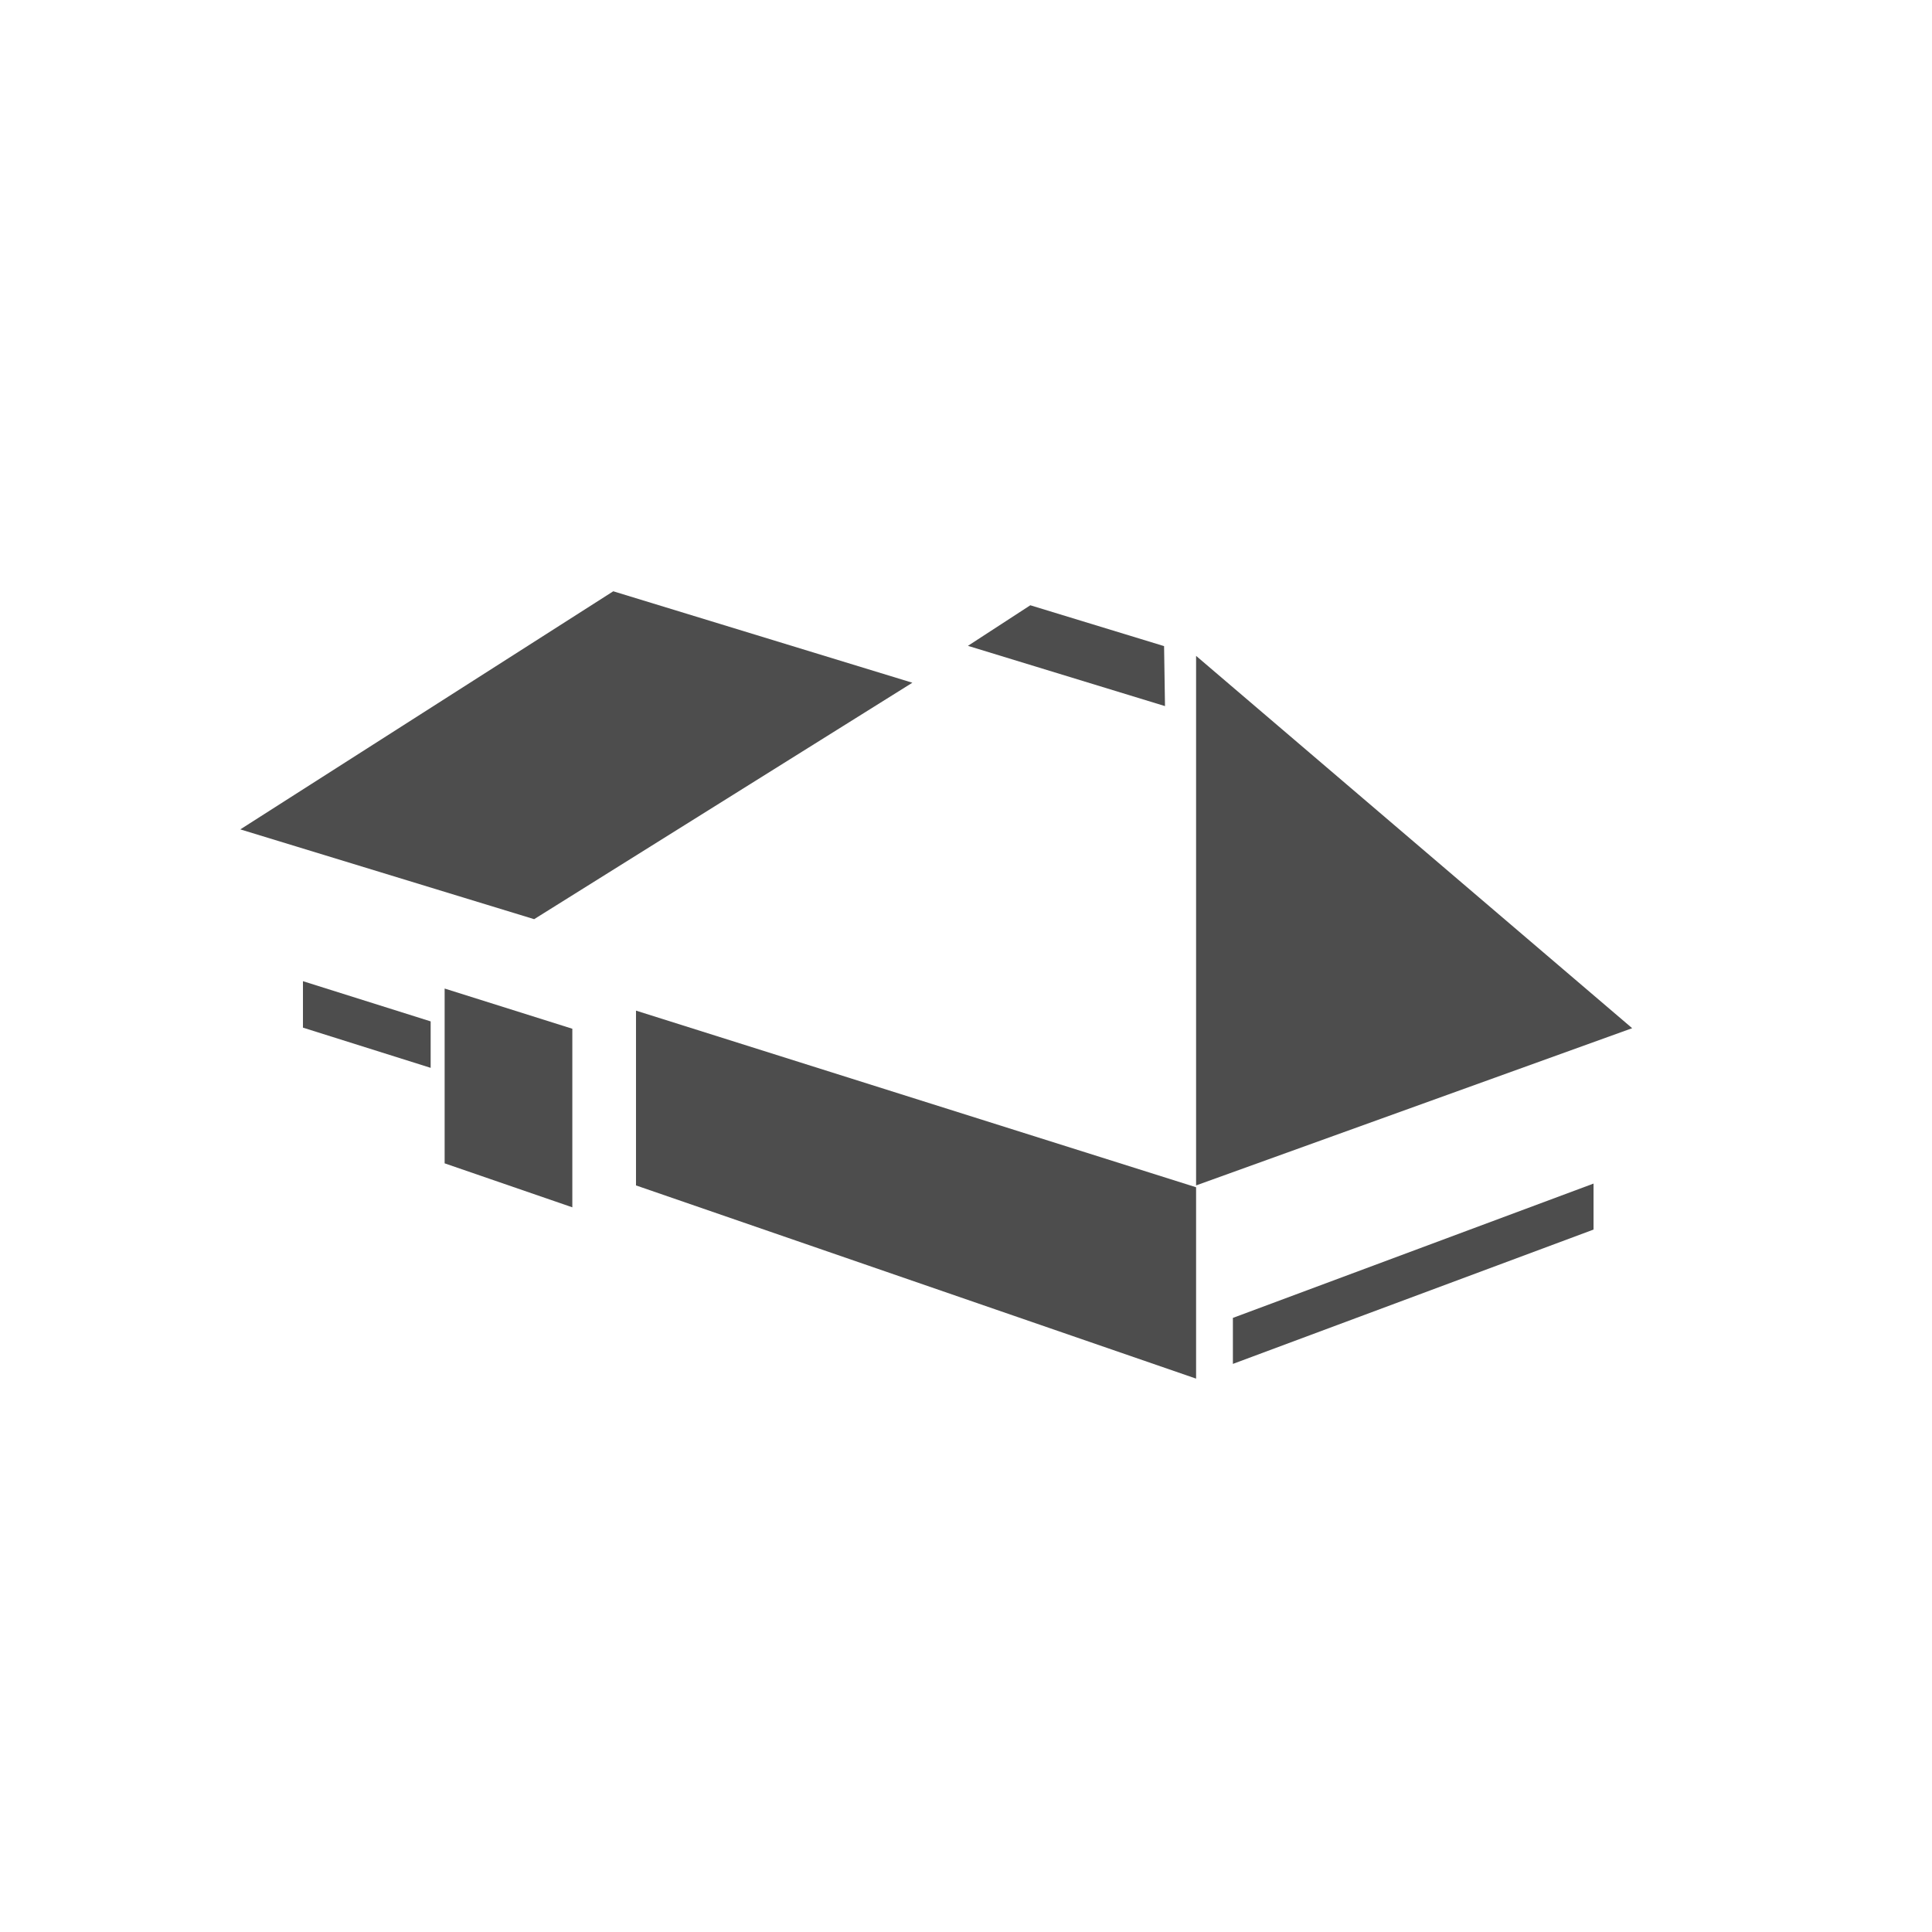 <?xml version="1.0" encoding="UTF-8"?><svg id="Layer_1" xmlns="http://www.w3.org/2000/svg" viewBox="0 0 210 210"><defs><style>.cls-1{fill:#4d4d4d;}</style></defs><polygon class="cls-1" points="69.13 109.85 69.13 128.85 130.01 149.85 130.01 129.05 69.13 109.85"/><polygon class="cls-1" points="177.41 111.76 130.01 71.29 130.01 128.85 177.41 111.76"/><polygon class="cls-1" points="48.33 107.45 48.33 126.45 62.21 131.23 62.21 111.82 48.33 107.45"/><polygon class="cls-1" points="32.93 106.65 32.93 111.7 46.81 116.07 46.81 111.02 32.93 106.65"/><polygon class="cls-1" points="134.01 143.25 134.01 148.25 173.21 133.65 173.21 128.65 134.01 143.25"/><polygon class="cls-1" points="99.17 74.21 66.66 64.27 26.12 90.15 58.06 99.91 99.17 74.21"/><polygon class="cls-1" points="126.53 70.23 111.99 65.79 105.21 70.2 126.63 76.75 126.53 70.23"/></svg>